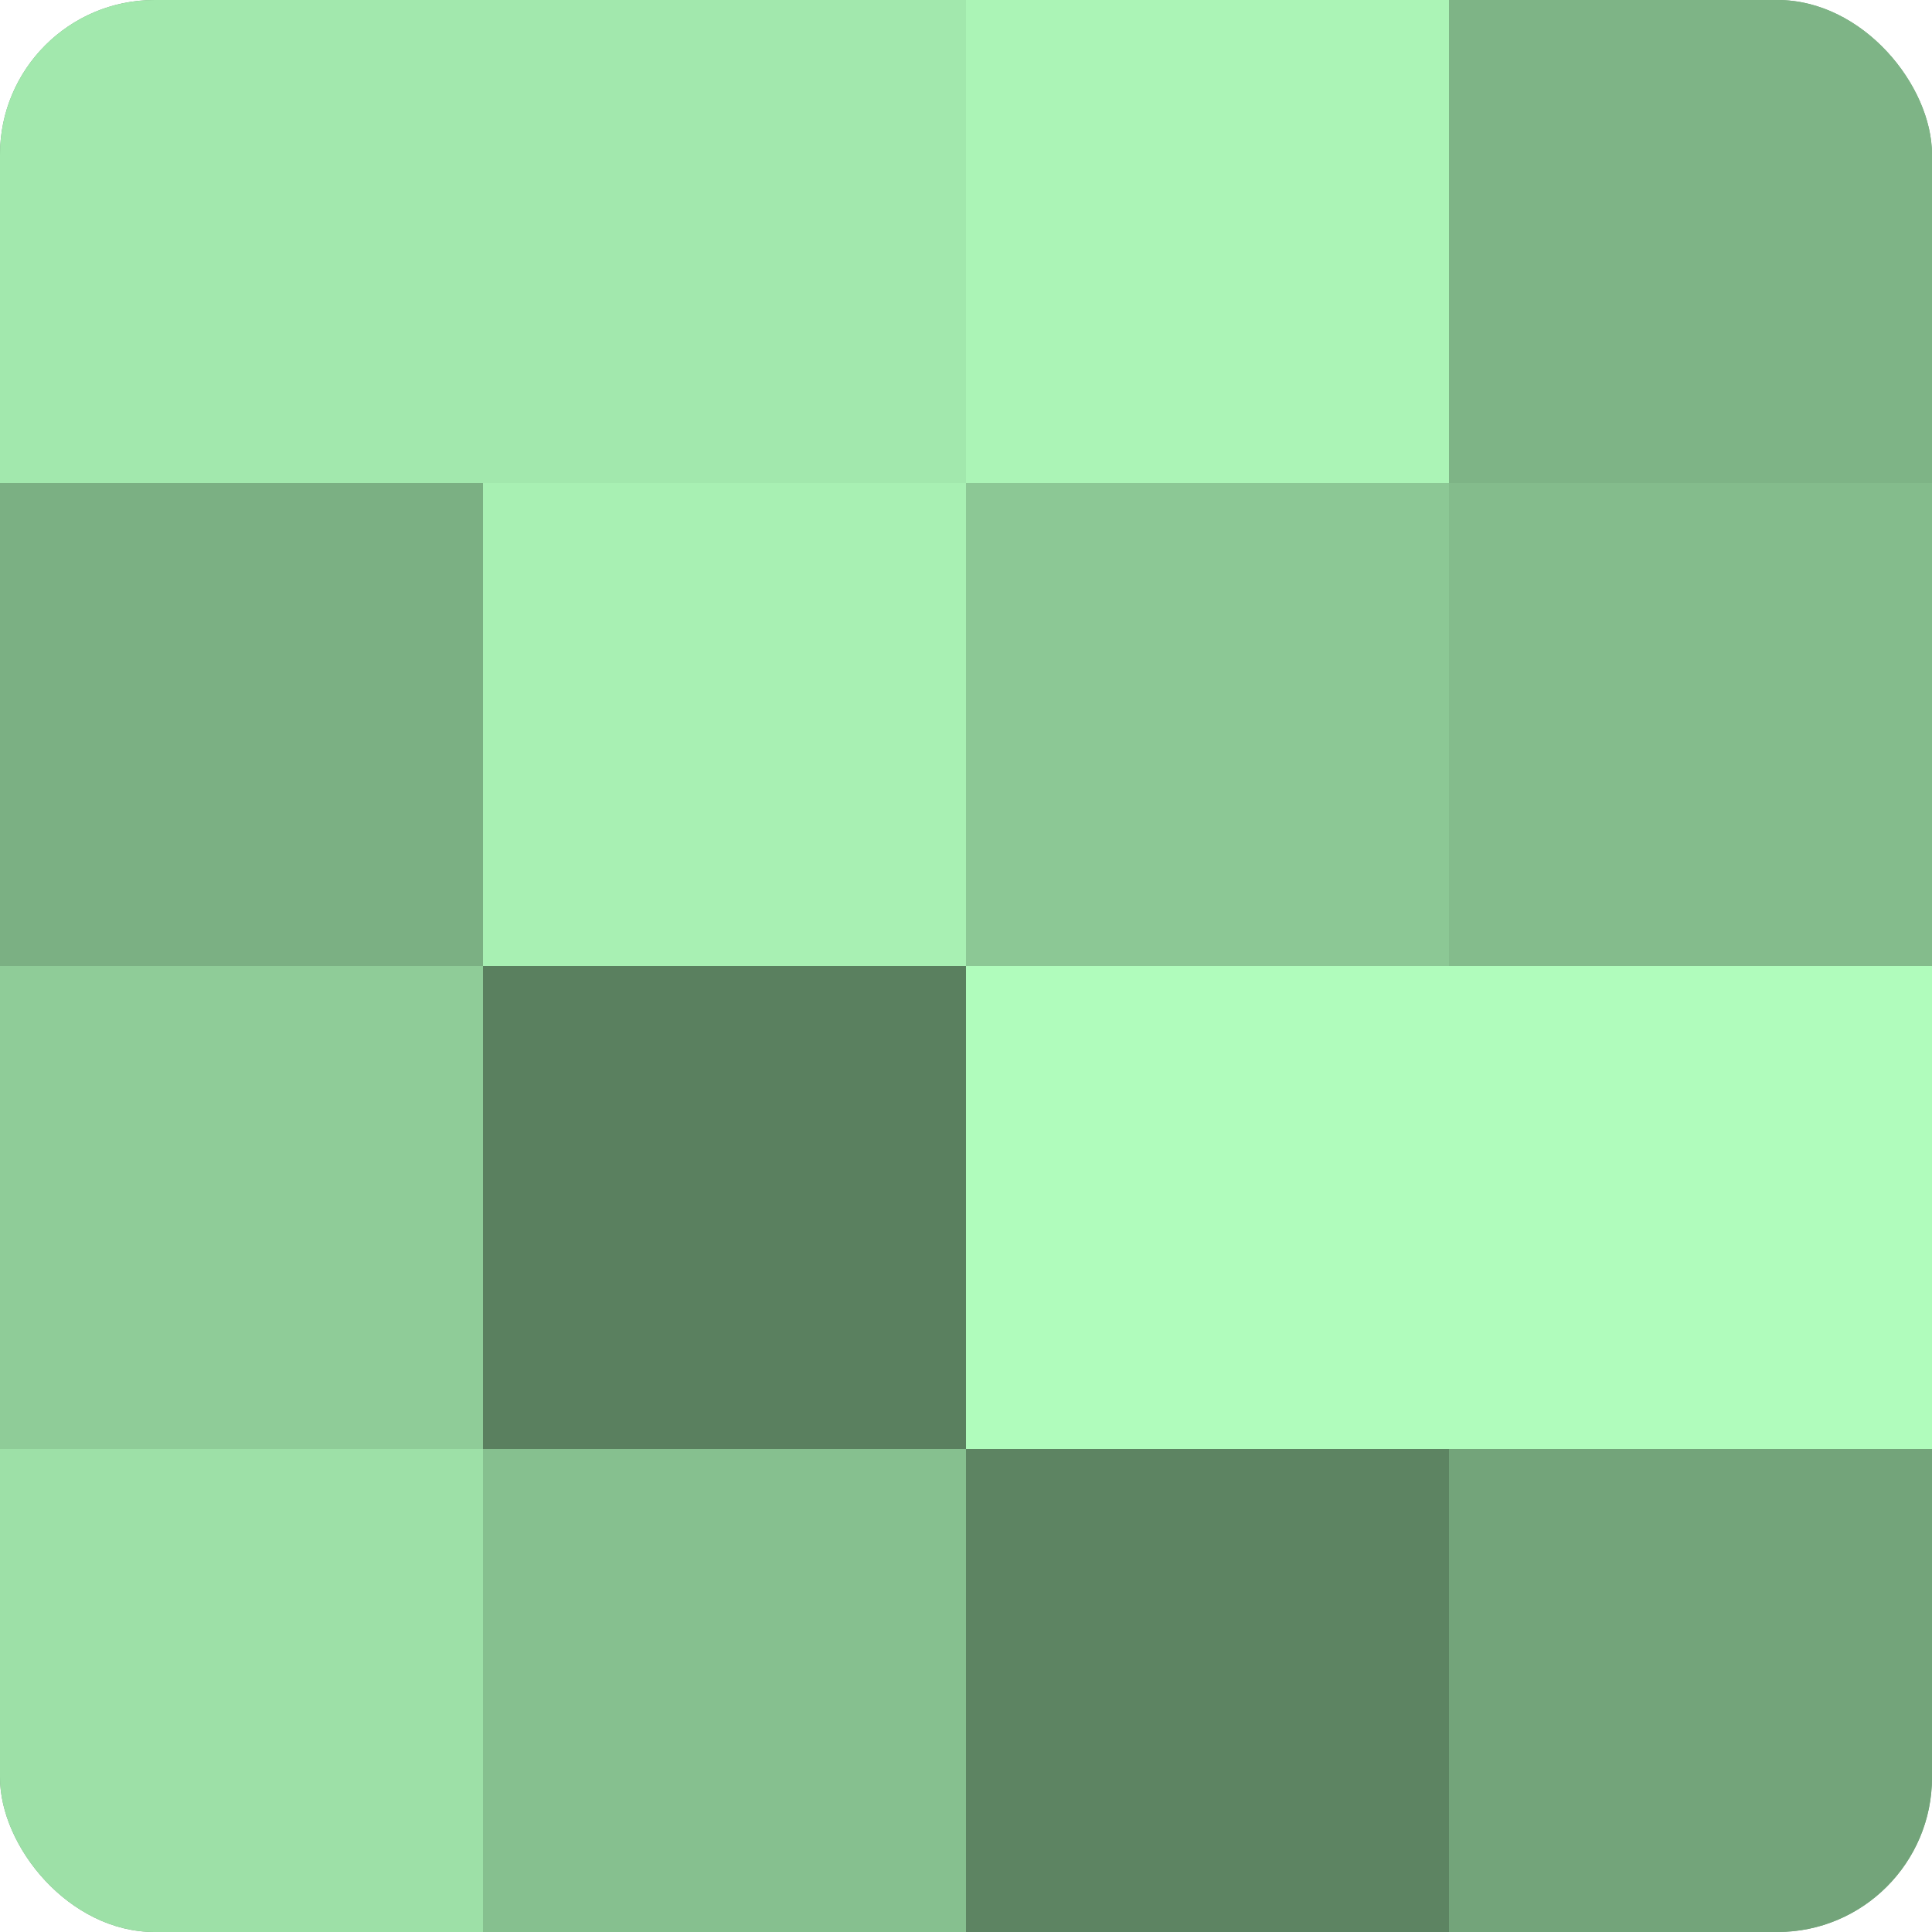 <?xml version="1.0" encoding="UTF-8"?>
<svg xmlns="http://www.w3.org/2000/svg" width="60" height="60" viewBox="0 0 100 100" preserveAspectRatio="xMidYMid meet"><defs><clipPath id="c" width="100" height="100"><rect width="100" height="100" rx="8" ry="8"/></clipPath></defs><g clip-path="url(#c)"><rect width="100" height="100" fill="#70a077"/><rect width="25" height="25" fill="#a2e8ad"/><rect y="25" width="25" height="25" fill="#7bb083"/><rect y="50" width="25" height="25" fill="#8fcc98"/><rect y="75" width="25" height="25" fill="#9de0a7"/><rect x="25" width="25" height="25" fill="#a2e8ad"/><rect x="25" y="25" width="25" height="25" fill="#a8f0b3"/><rect x="25" y="50" width="25" height="25" fill="#5a805f"/><rect x="25" y="75" width="25" height="25" fill="#86c08f"/><rect x="50" width="25" height="25" fill="#abf4b6"/><rect x="50" y="25" width="25" height="25" fill="#8cc895"/><rect x="50" y="50" width="25" height="25" fill="#b0fcbc"/><rect x="50" y="75" width="25" height="25" fill="#5d8462"/><rect x="75" width="25" height="25" fill="#7eb486"/><rect x="75" y="25" width="25" height="25" fill="#84bc8c"/><rect x="75" y="50" width="25" height="25" fill="#b0fcbc"/><rect x="75" y="75" width="25" height="25" fill="#73a47a"/></g></svg>
